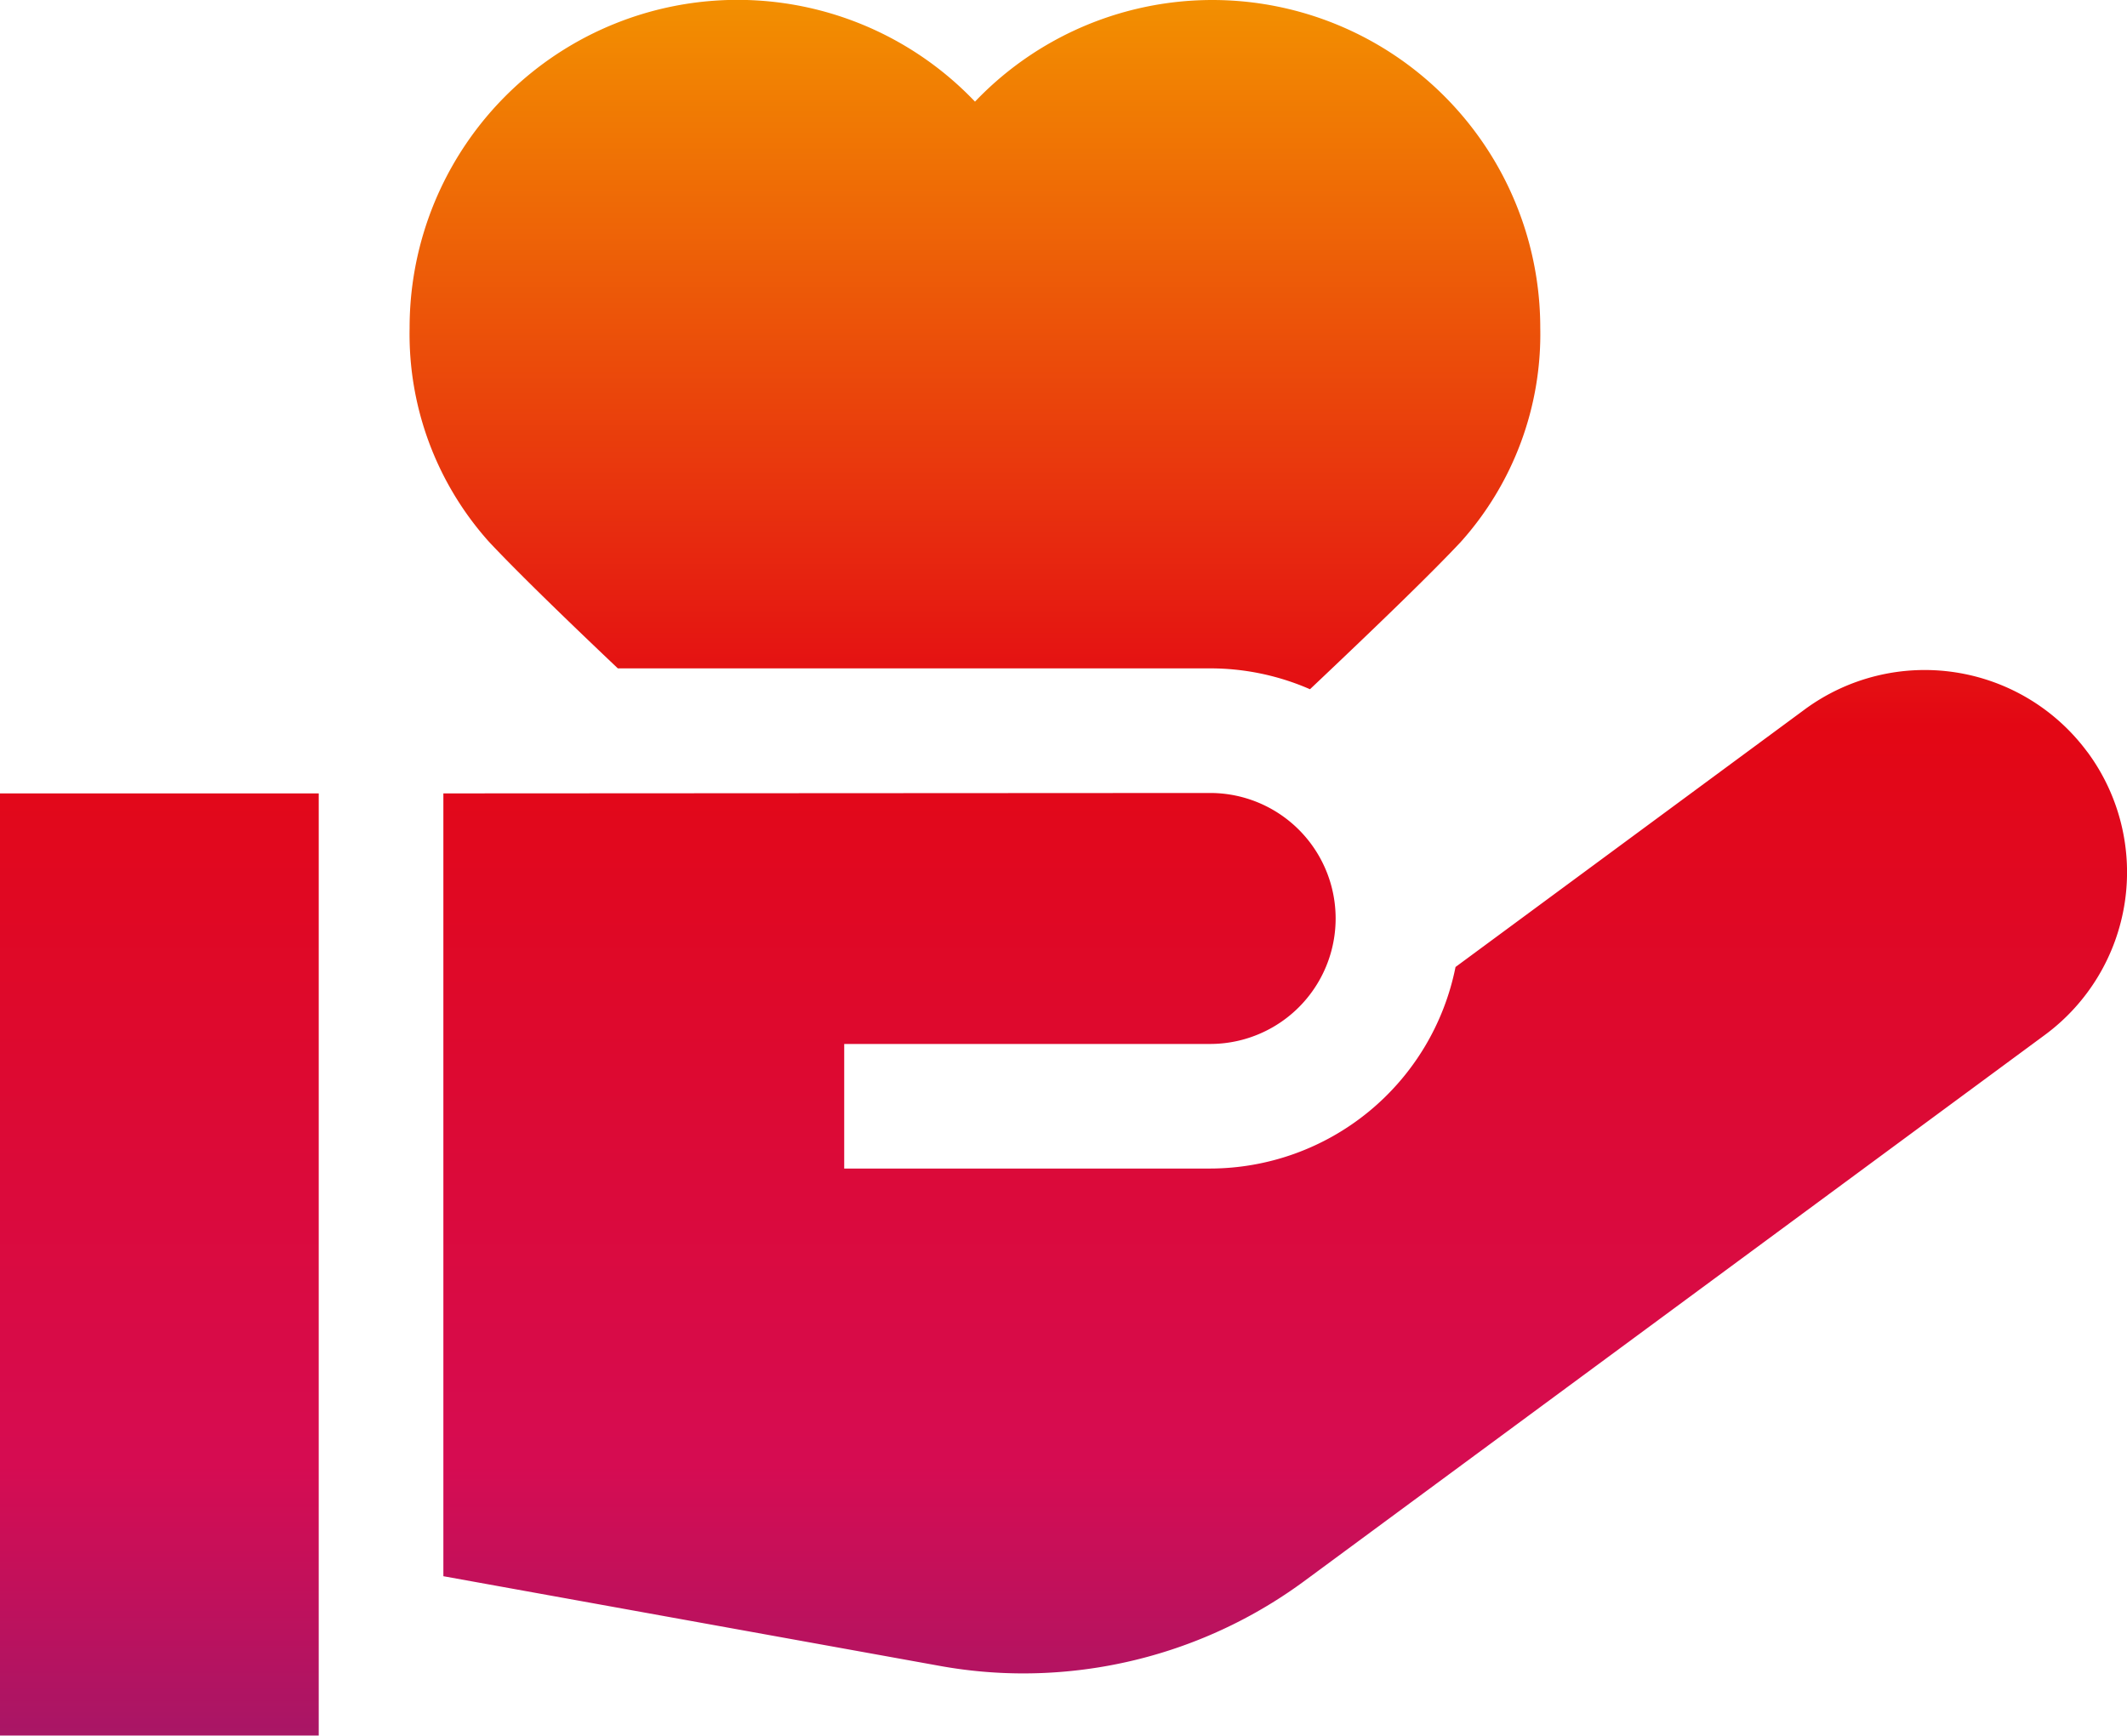 <svg id="Raggruppa_231" data-name="Raggruppa 231" xmlns="http://www.w3.org/2000/svg" xmlns:xlink="http://www.w3.org/1999/xlink" width="66.467" height="54.251" viewBox="0 0 66.467 54.251">
  <defs>
    <linearGradient id="linear-gradient" x1="0.5" x2="0.5" y2="1" gradientUnits="objectBoundingBox">
      <stop offset="0" stop-color="#f39200"/>
      <stop offset="0.345" stop-color="#e30714"/>
      <stop offset="0.69" stop-color="#d60c52"/>
      <stop offset="1" stop-color="#662483"/>
    </linearGradient>
    <clipPath id="clip-path">
      <rect id="Rettangolo_193" data-name="Rettangolo 193" width="66.467" height="54.251" fill="url(#linear-gradient)"/>
    </clipPath>
  </defs>
  <g id="Raggruppa_230" data-name="Raggruppa 230" clip-path="url(#clip-path)">
    <path id="Tracciato_552" data-name="Tracciato 552" d="M40.936,21.544c2-1.891,3.773-3.6,4.716-4.609a9.73,9.73,0,0,0,2.48-6.685A10.247,10.247,0,0,0,30.468,3.177,10.247,10.247,0,0,0,12.8,10.25a9.73,9.73,0,0,0,2.48,6.685c.834.891,2.311,2.33,4.027,3.957h18.5A7.771,7.771,0,0,1,40.936,21.544ZM0,24.8H9.96v29.45H0Zm65.232-1.289a6.321,6.321,0,0,0-8.838-1.334l-10.91,8.049a7.834,7.834,0,0,1-7.668,6.3H26.381V32.632H37.815a3.922,3.922,0,1,0,0-7.845L13.855,24.8V49.269l15.522,2.805a14.62,14.62,0,0,0,2.6.233,14.8,14.8,0,0,0,8.766-2.875L63.9,32.35a6.321,6.321,0,0,0,1.334-8.839Z" fill="url(#linear-gradient)"/>
  </g>
</svg>
